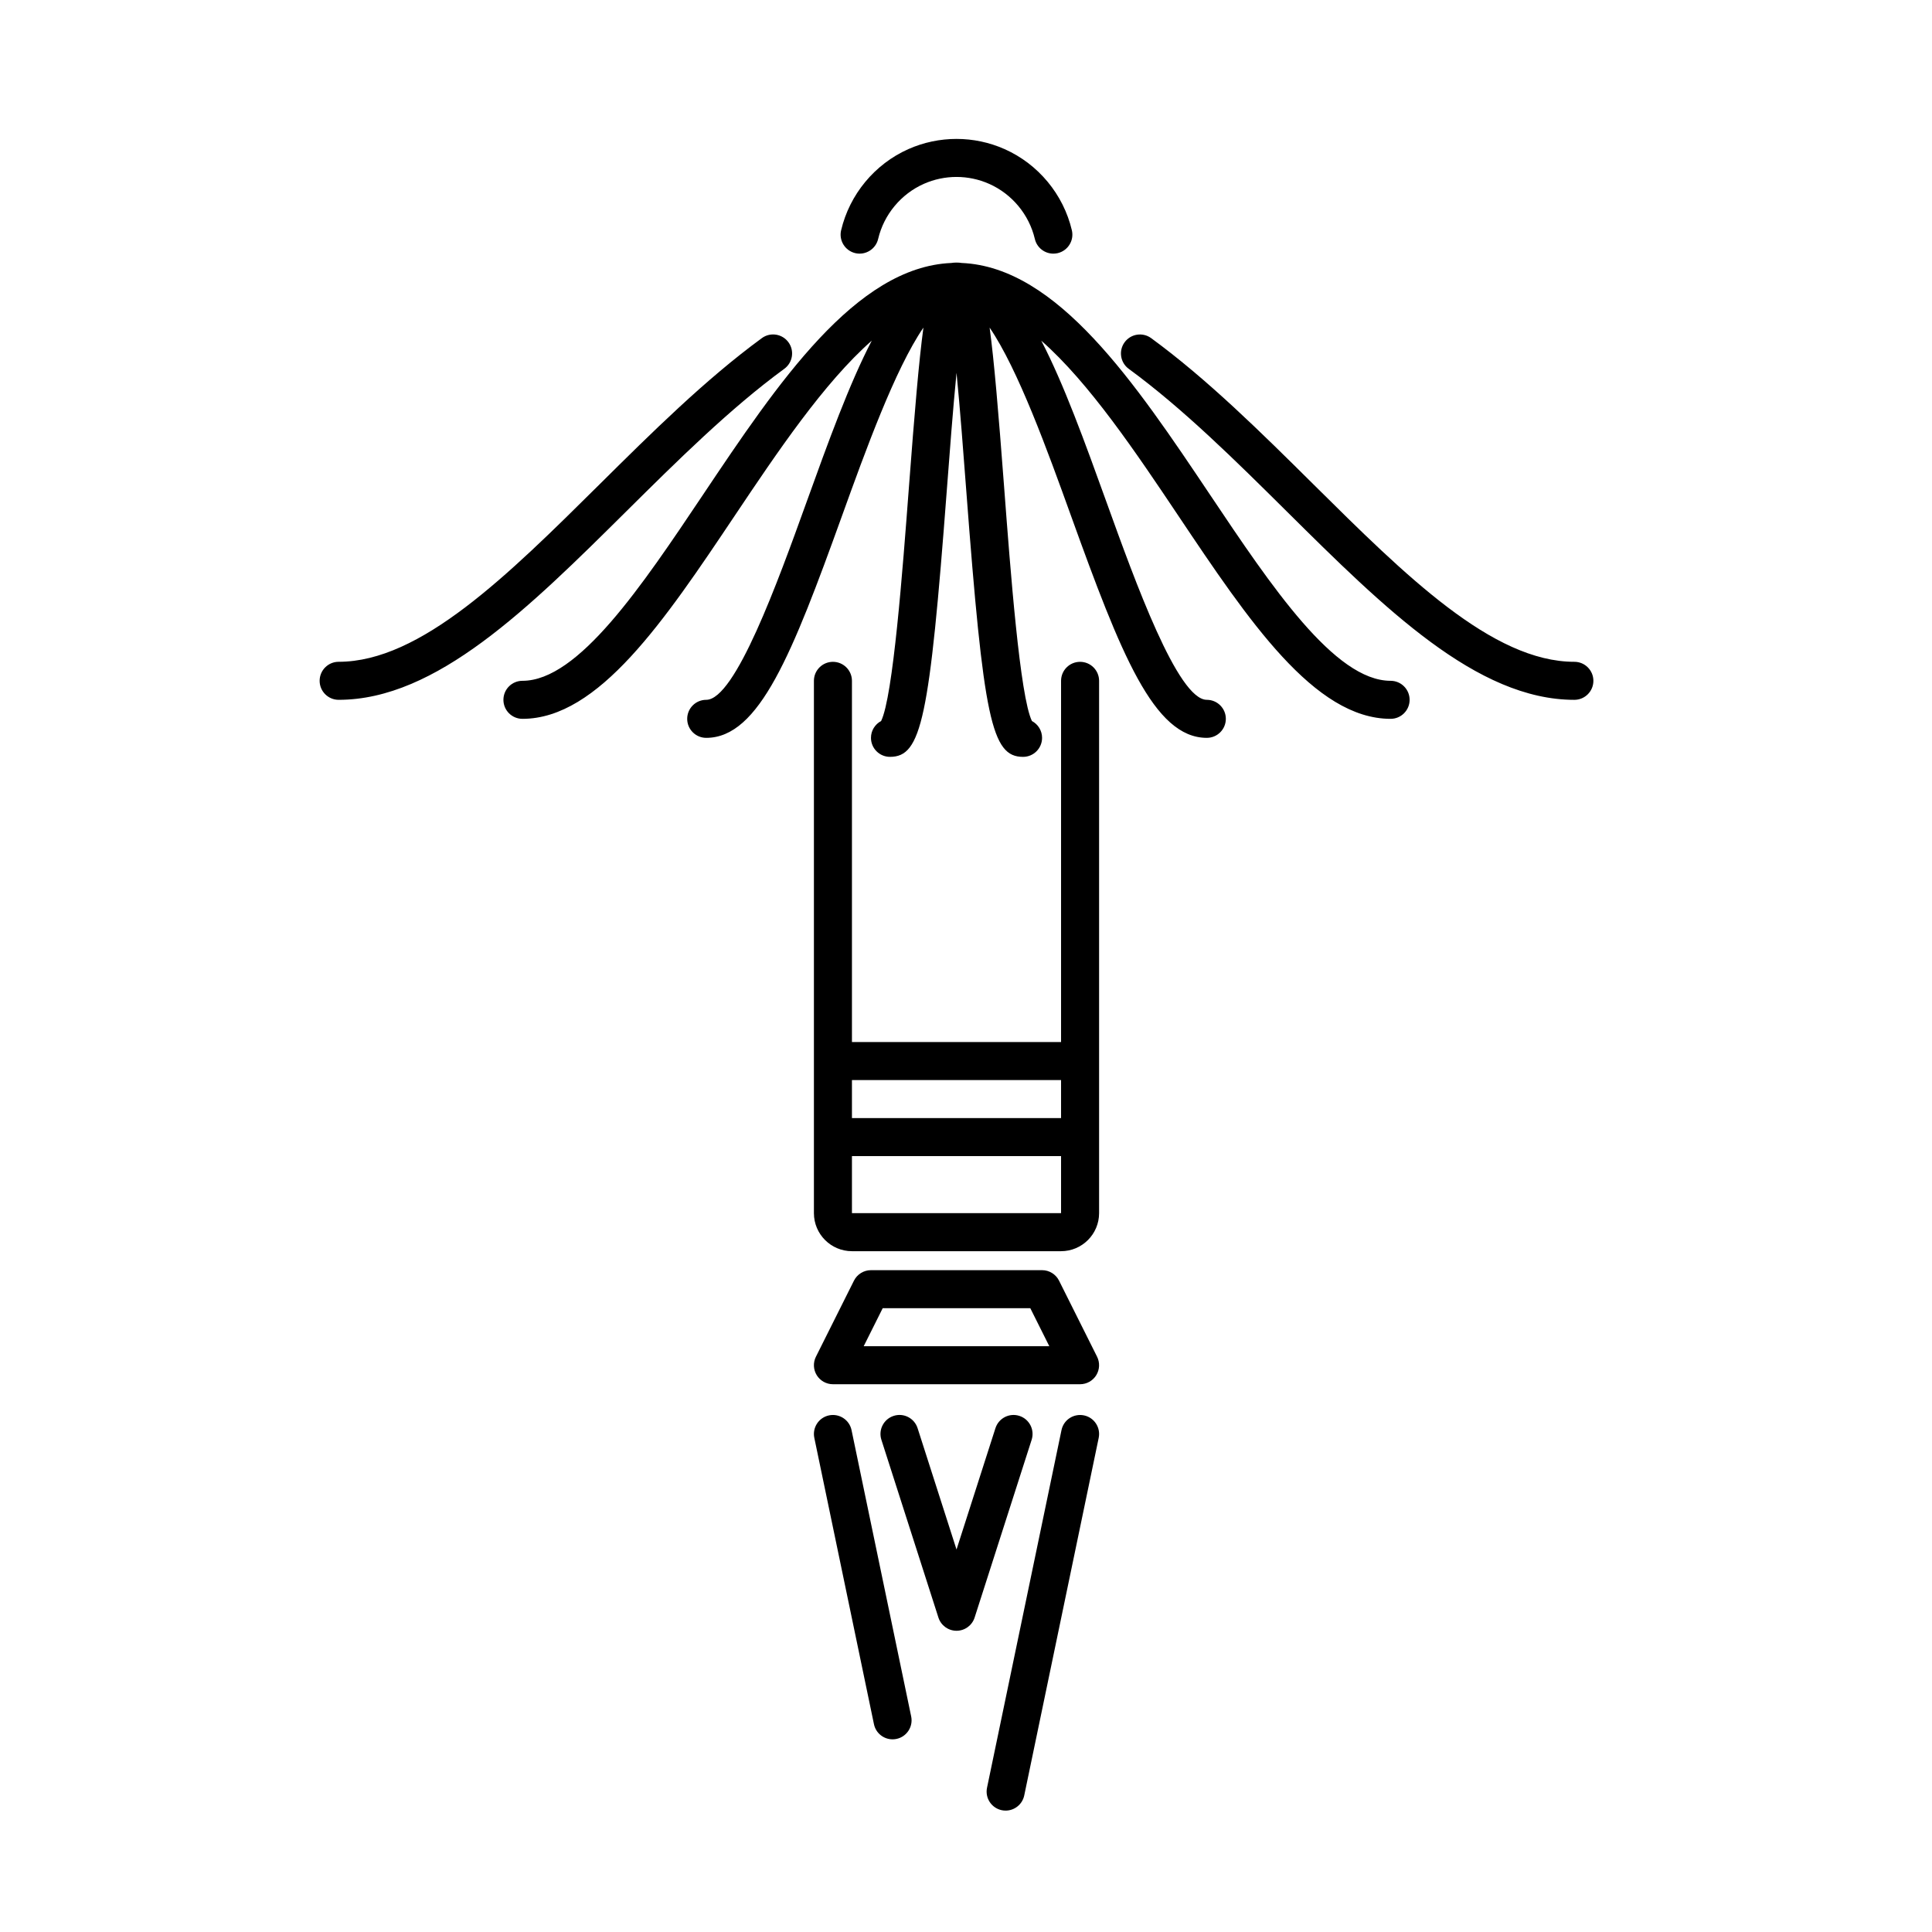 <?xml version="1.0" encoding="UTF-8"?>
<!-- Uploaded to: ICON Repo, www.svgrepo.com, Generator: ICON Repo Mixer Tools -->
<svg fill="#000000" width="800px" height="800px" version="1.1" viewBox="144 144 512 512" xmlns="http://www.w3.org/2000/svg">
 <path d="m435.27 324.43c0-2.781-2.254-5.039-5.039-5.039-2.781 0-5.039 2.254-5.039 5.039v95.723l-55.418 0.004v-95.727c0-2.781-2.254-5.039-5.039-5.039-2.781 0-5.039 2.254-5.039 5.039v141.07c0 5.559 4.519 10.078 10.078 10.078h55.418c5.559 0 10.078-4.519 10.078-10.078zm-10.078 105.8v10.078h-55.418v-10.078zm-55.418 35.266v-15.113h55.418v15.113zm-2.867-260.47c2.238-9.504 8.898-17.543 17.816-21.508 8.109-3.602 17.406-3.606 25.516 0.004 8.922 3.965 15.578 12.004 17.816 21.504 0.637 2.707-1.043 5.418-3.75 6.059-0.391 0.09-0.773 0.133-1.16 0.133-2.285 0-4.356-1.566-4.898-3.883-1.52-6.453-6.043-11.914-12.102-14.605-5.508-2.449-11.824-2.449-17.328-0.004-6.059 2.695-10.582 8.152-12.102 14.609-0.641 2.707-3.367 4.383-6.059 3.75-2.707-0.641-4.387-3.352-3.75-6.059zm67.832 298.52-10.078-20.152c-0.852-1.711-2.598-2.785-4.504-2.785h-45.344c-1.91 0-3.652 1.078-4.508 2.785l-10.078 20.152c-0.781 1.562-0.695 3.418 0.223 4.902 0.918 1.48 2.539 2.387 4.285 2.387h65.496c1.746 0 3.367-0.906 4.285-2.387 0.918-1.488 1-3.344 0.223-4.902zm-61.852-2.785 5.039-10.078h39.113l5.039 10.078zm-144.18-176.34c0-2.781 2.254-5.039 5.039-5.039 21.711 0 44.746-22.84 69.137-47.02 13.781-13.664 28.031-27.789 43.02-38.758 2.242-1.645 5.398-1.152 7.039 1.094 1.645 2.246 1.152 5.398-1.094 7.039-14.383 10.52-28.355 24.379-41.875 37.781-25.902 25.684-50.367 49.941-76.227 49.941-2.781 0-5.039-2.254-5.039-5.039zm214.42-82.676c-2.246-1.645-2.734-4.797-1.094-7.039 1.641-2.25 4.797-2.734 7.039-1.094 14.988 10.965 29.234 25.094 43.012 38.754 24.391 24.176 47.426 47.02 69.141 47.02 2.781 0 5.039 2.254 5.039 5.039 0 2.781-2.254 5.039-5.039 5.039-25.859 0-50.328-24.258-76.23-49.941-13.516-13.402-27.492-27.258-41.867-37.777zm-112.87 33.434c19.922-29.734 40.523-60.391 65.84-61.488 0.441-0.07 0.898-0.105 1.391-0.105 0.492 0 0.949 0.035 1.387 0.105 25.32 1.098 45.918 31.758 65.84 61.488 16.223 24.211 32.996 49.242 47.809 49.242 2.781 0 5.039 2.254 5.039 5.039 0 2.781-2.254 5.039-5.039 5.039-20.191 0-37.672-26.09-56.18-53.711-11.355-16.949-23.668-35.305-36.398-46.512 5.981 11.496 11.488 26.715 17.379 43.043 7.488 20.762 18.805 52.141 26.496 52.141 2.781 0 5.039 2.254 5.039 5.039 0 2.781-2.254 5.039-5.039 5.039-14.055 0-22.828-22.344-35.977-58.801-6.203-17.203-14.047-38.891-21.582-49.914 1.199 8.875 2.324 22.199 3.832 42.137 1.684 22.301 4.207 55.637 7.379 62.121 1.598 0.844 2.688 2.523 2.688 4.457 0 2.781-2.254 5.039-5.039 5.039-8.355 0-10.469-9.934-15.074-70.859-0.738-9.734-1.605-21.211-2.559-30.922-0.953 9.711-1.824 21.188-2.559 30.918-4.609 60.926-6.723 70.859-15.074 70.859-2.781 0-5.039-2.254-5.039-5.039 0-1.934 1.086-3.609 2.688-4.457 3.172-6.484 5.691-39.82 7.379-62.121 1.508-19.934 2.633-33.258 3.832-42.137-7.539 11.02-15.379 32.707-21.586 49.914-13.148 36.457-21.918 58.805-35.977 58.805-2.781 0-5.039-2.254-5.039-5.039 0-2.781 2.254-5.039 5.039-5.039 7.691 0 19.008-31.379 26.496-52.141 5.887-16.328 11.398-31.547 17.379-43.043-12.73 11.211-25.043 29.562-36.398 46.512-18.508 27.621-35.988 53.711-56.18 53.711-2.781 0-5.039-2.254-5.039-5.039 0-2.781 2.254-5.039 5.039-5.039 14.816 0 31.586-25.031 47.809-49.242zm104.91 249.87-19.734 94.766c-0.496 2.375-2.59 4.012-4.926 4.012-0.34 0-0.688-0.035-1.031-0.105-2.723-0.566-4.473-3.234-3.902-5.961l19.734-94.766c0.566-2.723 3.211-4.465 5.961-3.902 2.719 0.562 4.465 3.231 3.898 5.957zm-59.559 75.883-15.805-75.883c-0.566-2.727 1.18-5.391 3.902-5.961 2.723-0.562 5.391 1.18 5.961 3.902l15.805 75.883c0.566 2.727-1.18 5.391-3.902 5.961-0.348 0.07-0.695 0.105-1.031 0.105-2.34 0.004-4.434-1.629-4.93-4.008zm21.879-24.762c-2.188 0-4.129-1.414-4.797-3.5l-15.113-47.113c-0.852-2.648 0.609-5.488 3.258-6.336 2.648-0.859 5.484 0.605 6.336 3.258l10.316 32.16 10.316-32.16c0.852-2.648 3.68-4.109 6.336-3.258 2.648 0.848 4.109 3.688 3.258 6.336l-15.113 47.113c-0.672 2.086-2.609 3.5-4.797 3.5z"/>
</svg>